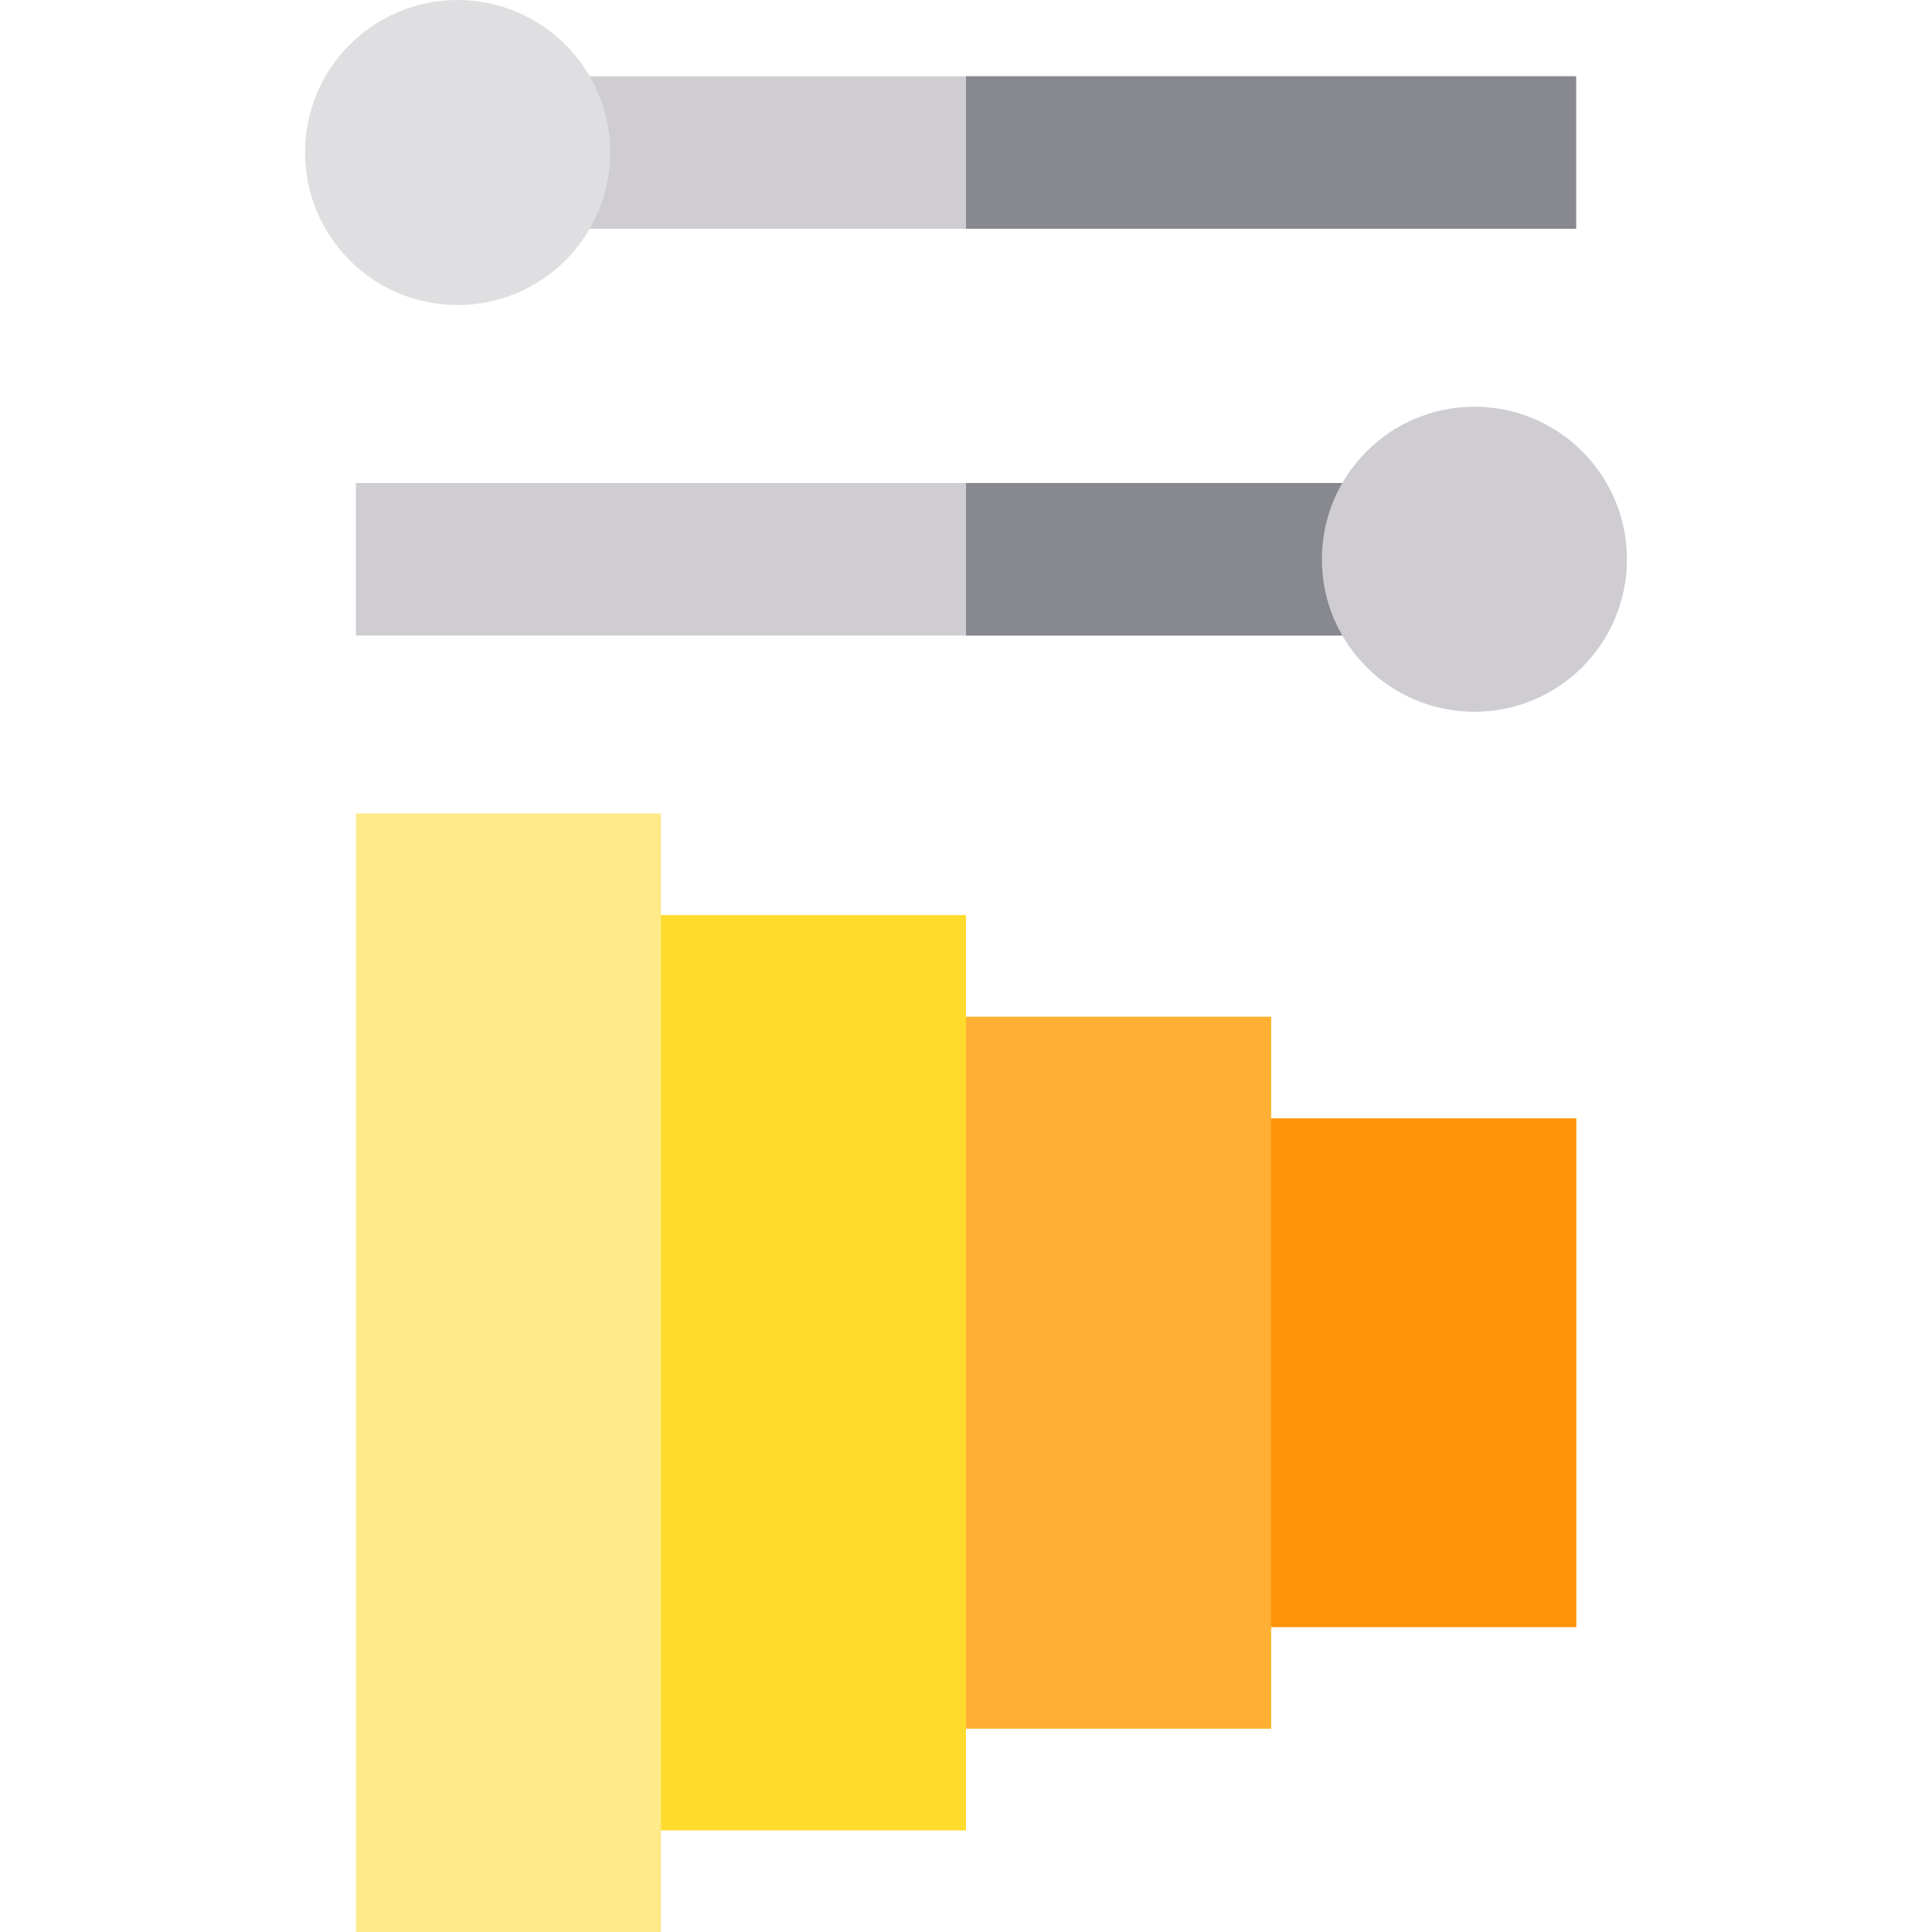 <?xml version="1.0" encoding="iso-8859-1"?>
<!-- Generator: Adobe Illustrator 19.0.0, SVG Export Plug-In . SVG Version: 6.00 Build 0)  -->
<svg version="1.1" id="Layer_1" xmlns="http://www.w3.org/2000/svg" xmlns:xlink="http://www.w3.org/1999/xlink" x="0px" y="0px"
	 viewBox="0 0 512 512" style="enable-background:new 0 0 512 512;" xml:space="preserve">
<rect x="148.211" y="20.211" style="fill:#CFCDD2;" width="269.474" height="40.421"/>
<rect x="256" y="20.211" style="fill:#88888F;" width="161.684" height="40.421"/>
<rect x="94.316" y="128" style="fill:#CFCDD2;" width="269.474" height="40.421"/>
<rect x="256" y="128" style="fill:#88888F;" width="107.789" height="40.421"/>
<polygon style="fill:#FFEA8A;" points="336.842,296.421 336.842,269.474 256,269.474 256,242.526 175.158,242.526 175.158,215.579 
	94.316,215.579 94.316,512 175.158,512 175.158,485.053 256,485.053 256,458.105 336.842,458.105 336.842,431.158 417.684,431.158 
	417.684,296.421 "/>
<circle style="fill:#DFDFE1;" cx="121.263" cy="40.421" r="40.421"/>
<circle style="fill:#CFCDD2;" cx="390.737" cy="148.211" r="40.421"/>
<polygon style="fill:#FFDB2D;" points="336.842,296.421 336.842,269.474 256,269.474 256,242.526 175.158,242.526 175.158,485.053 
	256,485.053 256,458.105 336.842,458.105 336.842,431.158 417.684,431.158 417.684,296.421 "/>
<polygon style="fill:#FFAF33;" points="336.842,296.421 336.842,269.474 256,269.474 256,458.105 336.842,458.105 336.842,431.158 
	417.684,431.158 417.684,296.421 "/>
<rect x="336.842" y="296.421" style="fill:#FF9408;" width="80.842" height="134.737"/>
<g>
</g>
<g>
</g>
<g>
</g>
<g>
</g>
<g>
</g>
<g>
</g>
<g>
</g>
<g>
</g>
<g>
</g>
<g>
</g>
<g>
</g>
<g>
</g>
<g>
</g>
<g>
</g>
<g>
</g>
</svg>

